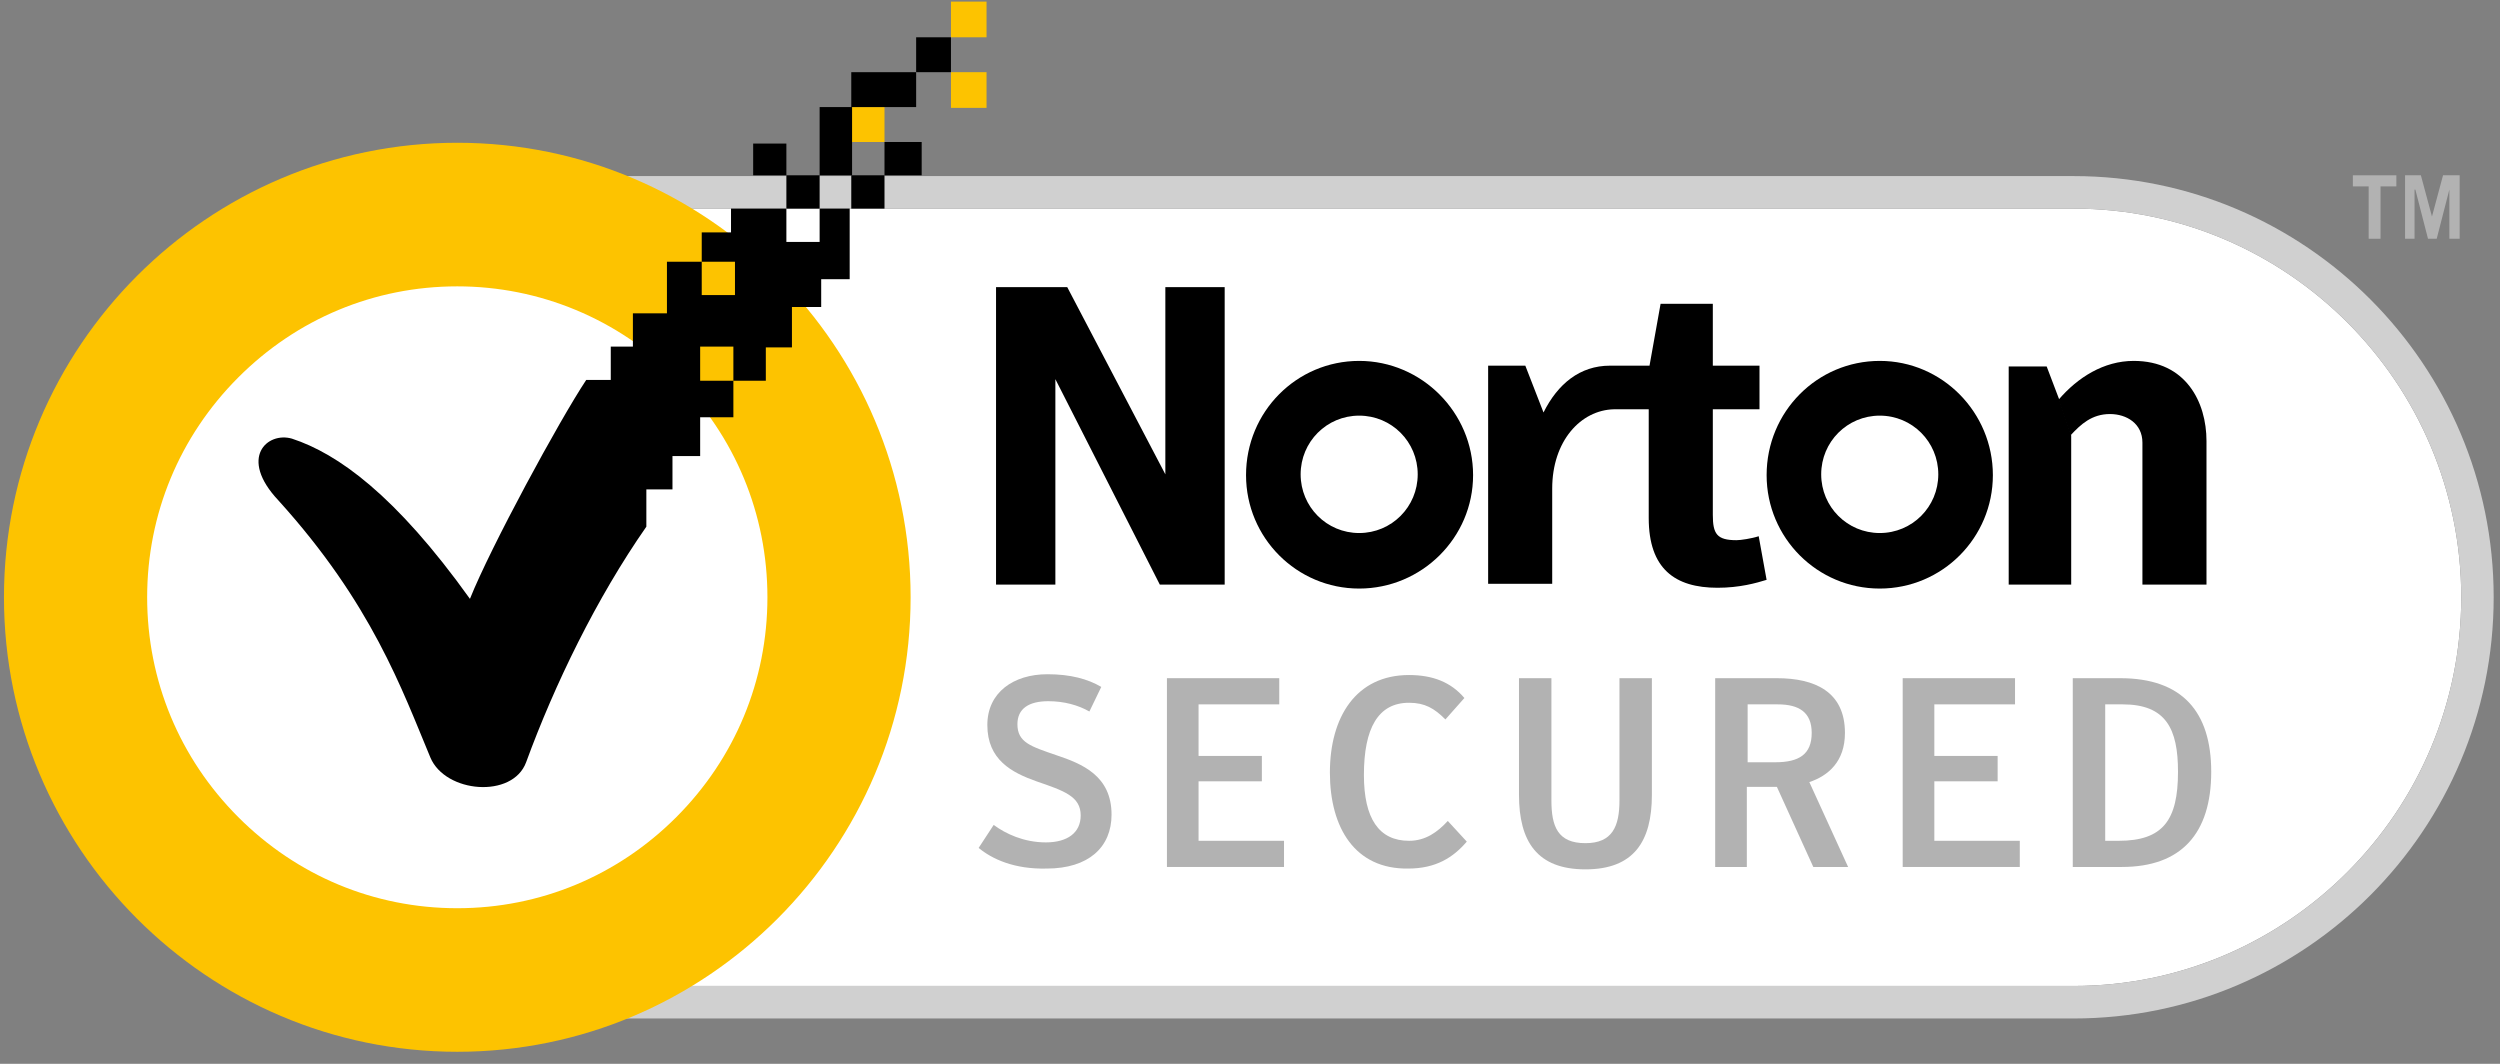 <svg xmlns="http://www.w3.org/2000/svg" width="94" height="40" viewBox="0 0 94 40" fill="none"><rect x="0" y="0" width="94" height="40" fill="#808080" stroke="none"/><path d="M17.253 7.844C9.222 7.844 2.677 14.405 2.677 22.458C2.677 30.51 9.222 37.072 17.253 37.072H77.966C85.998 37.072 92.542 30.51 92.542 22.458C92.542 14.405 85.998 7.844 77.966 7.844H17.253Z" fill="white"></path><path d="M77.966 38.295H17.253C8.537 38.295 1.458 31.197 1.458 22.458C1.458 13.719 8.537 6.621 17.253 6.621H77.966C86.682 6.621 93.762 13.719 93.762 22.458C93.762 31.197 86.682 38.295 77.966 38.295ZM17.253 7.844C9.221 7.844 2.677 14.405 2.677 22.458C2.677 30.511 9.221 37.072 17.253 37.072H77.966C85.998 37.072 92.542 30.511 92.542 22.458C92.542 14.405 85.998 7.844 77.966 7.844H17.253Z" fill="#D0D0D0"></path><path d="M70.679 13.57C68.329 13.57 66.425 15.479 66.425 17.865C66.425 20.221 68.329 22.13 70.679 22.13C73.029 22.13 74.932 20.221 74.932 17.865C74.932 15.509 73.029 13.57 70.679 13.57ZM70.679 20.042C69.459 20.042 68.477 19.058 68.477 17.835C68.477 16.612 69.459 15.628 70.679 15.628C71.898 15.628 72.88 16.612 72.88 17.835C72.88 19.058 71.898 20.042 70.679 20.042Z" fill="black"></path><path d="M51.105 13.57C48.755 13.57 46.851 15.479 46.851 17.865C46.851 20.221 48.755 22.13 51.105 22.13C53.455 22.13 55.388 20.221 55.388 17.865C55.388 15.509 53.455 13.57 51.105 13.57ZM51.105 20.042C49.885 20.042 48.904 19.058 48.904 17.835C48.904 16.612 49.885 15.628 51.105 15.628C52.325 15.628 53.306 16.612 53.306 17.835C53.306 19.058 52.325 20.042 51.105 20.042Z" fill="black"></path><path d="M66.127 20.162C65.859 20.251 65.443 20.311 65.294 20.311C64.55 20.311 64.402 20.072 64.402 19.356V15.389H66.157V13.749H64.402V11.423H62.438L62.022 13.749H60.654H60.535C59.404 13.749 58.571 14.435 58.036 15.509L57.352 13.749H55.954V21.951H58.363V18.372C58.363 16.582 59.434 15.419 60.683 15.389H61.992V19.476C61.992 21.384 62.974 22.1 64.58 22.1C65.413 22.1 66.038 21.921 66.424 21.802L66.127 20.162Z" fill="black"></path><path d="M77.877 16.374V21.981H75.527V13.779H76.955L77.431 15.032" fill="black"></path><path d="M77.401 15.031C78.115 14.196 79.097 13.57 80.227 13.57C82.191 13.57 82.964 15.121 82.964 16.582V21.981H80.555V16.642C80.555 15.926 79.96 15.568 79.335 15.568C78.651 15.568 78.234 15.956 77.848 16.374" fill="black"></path><path d="M37.451 10.796H40.128L43.817 17.835V10.796H46.048V21.981H43.609L39.682 14.256V21.981H37.451V10.796Z" fill="black"></path><path d="M90.103 6.591V7.009H89.508V8.977H89.062V7.009H88.467V6.591H90.103Z" fill="#B2B2B2"></path><path d="M90.43 8.977V6.591H91.025L91.442 8.142L91.858 6.591H92.483V8.977H92.096V7.128L91.62 8.977H91.293L90.817 7.128H90.787V8.977H90.43Z" fill="#B2B2B2"></path><path d="M36.797 31.882L37.362 31.017C37.808 31.346 38.492 31.674 39.325 31.674C40.129 31.674 40.634 31.316 40.634 30.66C40.634 29.944 40.01 29.735 38.968 29.377C38.046 29.049 37.124 28.572 37.124 27.26C37.124 26.037 38.106 25.351 39.385 25.351C40.248 25.351 40.902 25.53 41.408 25.828L40.961 26.753C40.545 26.514 40.01 26.365 39.415 26.365C38.701 26.365 38.255 26.633 38.255 27.23C38.255 27.916 38.76 28.065 39.712 28.393C40.694 28.721 41.794 29.168 41.794 30.63C41.794 31.853 40.932 32.658 39.355 32.658C38.136 32.688 37.303 32.3 36.797 31.882Z" fill="#B2B2B2"></path><path d="M43.877 25.5H48.1V26.484H45.066V28.423H47.446V29.377H45.066V31.614H48.279V32.598H43.877V25.5Z" fill="#B2B2B2"></path><path d="M50.004 29.049C50.004 26.961 50.986 25.381 52.979 25.381C53.871 25.381 54.556 25.649 55.061 26.245L54.347 27.051C53.931 26.633 53.574 26.424 52.979 26.424C51.819 26.424 51.283 27.379 51.283 29.139C51.283 30.779 51.849 31.614 52.979 31.614C53.604 31.614 54.05 31.286 54.437 30.868L55.151 31.644C54.645 32.24 53.99 32.658 52.949 32.658C50.956 32.688 50.004 31.137 50.004 29.049Z" fill="#B2B2B2"></path><path d="M57.114 29.884V25.5H58.333V30.093C58.333 31.077 58.571 31.703 59.612 31.703C60.624 31.703 60.892 31.077 60.892 30.093V25.5H62.111V29.884C62.111 31.644 61.427 32.688 59.612 32.688C57.798 32.688 57.114 31.644 57.114 29.884Z" fill="#B2B2B2"></path><path d="M69.489 32.598H68.18L66.811 29.586H65.681V32.598H64.491V25.5H66.811C68.239 25.5 69.37 26.007 69.37 27.558C69.37 28.632 68.745 29.168 68.031 29.407L69.489 32.598ZM66.752 28.661C67.644 28.661 68.12 28.363 68.12 27.558C68.12 26.782 67.644 26.484 66.841 26.484H65.711V28.661H66.752Z" fill="#B2B2B2"></path><path d="M71.541 25.5H75.765V26.484H72.731V28.423H75.111V29.377H72.731V31.614H75.944V32.598H71.541V25.5Z" fill="#B2B2B2"></path><path d="M77.966 25.5H79.721C82.042 25.5 83.142 26.753 83.142 29.019C83.142 31.346 82.012 32.598 79.781 32.598H77.936V25.5H77.966ZM79.662 31.614C81.328 31.614 81.893 30.839 81.893 29.019C81.893 27.409 81.447 26.484 79.811 26.484H79.156V31.614H79.662Z" fill="#B2B2B2"></path><path d="M17.194 39.547C7.794 39.547 0.149 31.882 0.149 22.458C0.149 13.033 7.794 5.368 17.194 5.368C26.594 5.368 34.239 13.033 34.239 22.458C34.239 31.882 26.594 39.547 17.194 39.547ZM17.194 10.767C14.07 10.767 11.155 11.989 8.954 14.197C6.753 16.404 5.533 19.326 5.533 22.458C5.533 25.59 6.753 28.512 8.954 30.719C11.155 32.926 14.07 34.149 17.194 34.149C20.317 34.149 23.233 32.926 25.434 30.719C27.635 28.512 28.855 25.59 28.855 22.458C28.855 19.326 27.635 16.404 25.434 14.197C23.233 11.989 20.288 10.767 17.194 10.767Z" fill="#FDC300"></path><path d="M37.094 2.714H35.756V4.056H37.094V2.714Z" fill="#FDC300"></path><path d="M37.094 0.06H35.756V1.402H37.094V0.06Z" fill="#FDC300"></path><path d="M33.257 4.026H32.008V5.339H33.257V4.026Z" fill="#FDC300"></path><path d="M30.818 6.591H29.568V7.844H30.818V6.591Z" fill="black"></path><path d="M34.655 5.339H33.257V6.591H34.655V5.339Z" fill="black"></path><path d="M29.568 5.398H28.319V6.591H29.568V5.398Z" fill="black"></path><path d="M33.257 6.591H32.008V7.844H33.257V6.591Z" fill="black"></path><path d="M35.756 1.402H34.447V2.714H35.756V1.402Z" fill="black"></path><path d="M34.447 2.714H32.008V4.026H34.447V2.714Z" fill="black"></path><path d="M32.038 4.026H30.818V6.591H32.038V4.026Z" fill="black"></path><path d="M30.818 7.844V9.096H29.568V7.844H27.486V8.738H26.385V9.842H27.635V11.095H26.385V9.842H25.077V11.781H23.797V13.033H22.965V14.286H22.042C21.031 15.807 18.443 20.579 17.67 22.517C14.873 18.61 12.702 17.059 10.977 16.493C10.054 16.224 8.954 17.209 10.471 18.819C13.981 22.696 15.111 25.917 16.182 28.482C16.747 29.824 19.276 30.033 19.782 28.661C20.852 25.738 22.429 22.488 24.303 19.803V18.402H25.285V17.149H26.326V15.688H27.575V14.316H26.326V13.033H27.575V14.316H28.795V13.063H29.777V11.542H30.877V10.498H31.948V7.844H30.818Z" fill="black"></path></svg>